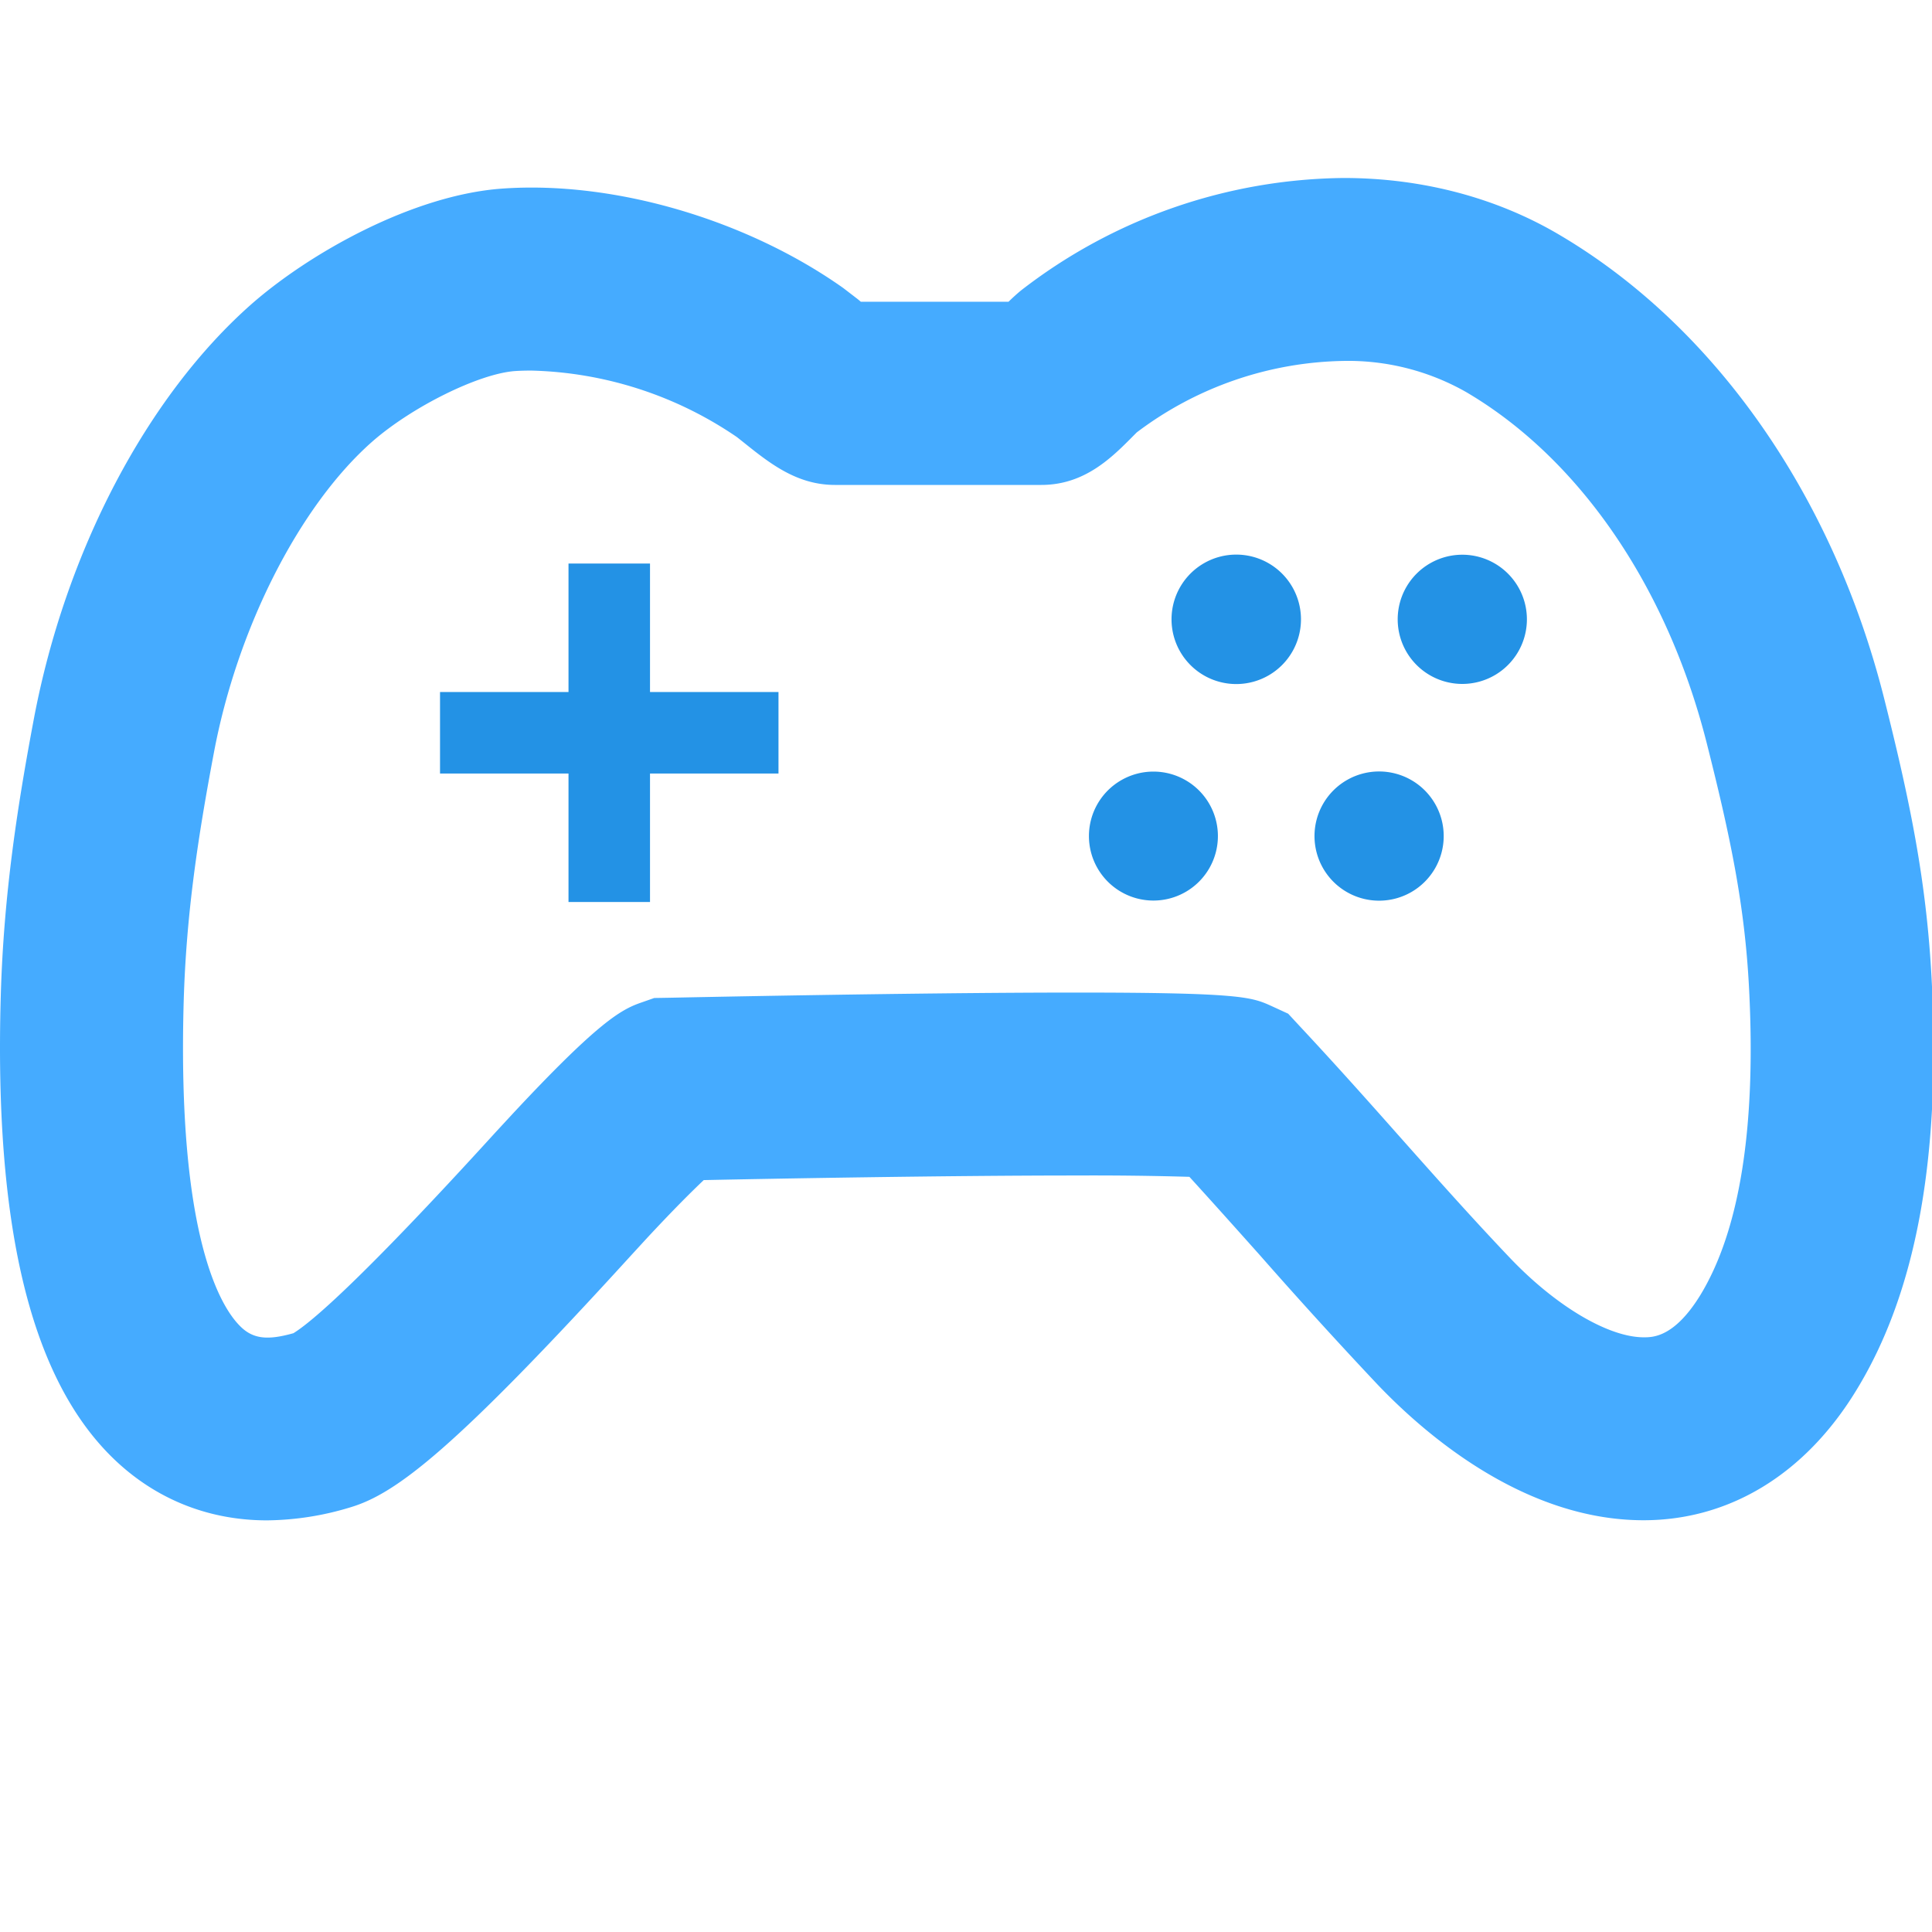 <?xml version="1.0" standalone="no"?><!DOCTYPE svg PUBLIC "-//W3C//DTD SVG 1.1//EN" "http://www.w3.org/Graphics/SVG/1.1/DTD/svg11.dtd"><svg t="1658299416913" class="icon" viewBox="0 0 1024 1024" version="1.1" xmlns="http://www.w3.org/2000/svg" p-id="1713" xmlns:xlink="http://www.w3.org/1999/xlink" width="200" height="200"><defs><style type="text/css">@font-face { font-family: feedback-iconfont; src: url("//at.alicdn.com/t/font_1031158_u69w8yhxdu.woff2?t=1630033759944") format("woff2"), url("//at.alicdn.com/t/font_1031158_u69w8yhxdu.woff?t=1630033759944") format("woff"), url("//at.alicdn.com/t/font_1031158_u69w8yhxdu.ttf?t=1630033759944") format("truetype"); }
</style></defs><path d="M301.32 298.688h43.2V478.08h-43.2z" fill="#2392E5" p-id="1714"></path><path d="M233.224 366.784h179.392v43.2H233.224z" fill="#2392E5" p-id="1715"></path><path d="M655.24 328.256m-34.304 0a34.304 34.304 0 1 0 68.608 0 34.304 34.304 0 1 0-68.608 0Z" fill="#2392E5" p-id="1716"></path><path d="M775.048 328.256m-34.24 0a34.24 34.24 0 1 0 68.48 0 34.24 34.24 0 1 0-68.48 0Z" fill="#2392E5" p-id="1717"></path><path d="M611.336 443.136m-34.176 0a34.176 34.176 0 1 0 68.352 0 34.176 34.176 0 1 0-68.352 0Z" fill="#2392E5" p-id="1718"></path><path d="M730.952 443.136m-34.24 0a34.24 34.24 0 1 0 68.48 0 34.24 34.24 0 1 0-68.48 0Z" fill="#2392E5" p-id="1719"></path><path d="M141.576 805.824c-32.512 0-61.632-12.288-84.224-35.52-41.728-42.944-60.352-122.112-56.96-241.92 1.536-55.68 9.344-103.68 17.536-147.264 16.768-88.896 59.968-171.072 115.328-219.904 30.912-27.136 85.568-57.856 132.8-61.248 59.968-4.288 130.112 16.768 180.864 52.672l7.744 5.952 1.6 1.344h78.272c2.88-2.816 5.312-4.928 6.656-6.016a283.52 283.52 0 0 1 171.008-59.584c41.216 0 80.576 10.304 113.792 29.824 82.368 48.32 145.344 137.92 172.608 245.888 14.016 55.552 22.528 97.664 25.216 149.184 4.928 94.72-8.256 166.08-40.064 217.856-27.072 44.288-67.136 68.672-112.64 68.672-62.976 0-115.328-45.056-140.928-71.872a2669.504 2669.504 0 0 1-62.592-68.8c-12.352-13.824-24.704-27.648-37.184-41.344a1766.016 1766.016 0 0 0-60.096-0.704c-68.096 0-160.192 1.664-197.312 2.432-5.888 5.568-15.424 14.976-29.952 30.592l-8.64 9.408c-93.568 102.656-124.352 126.08-148.48 133.376a155.904 155.904 0 0 1-44.352 6.976z m140.096-609.408c-2.944 0-5.888 0.064-8.768 0.256-19.136 1.408-54.464 18.88-75.584 37.376-38.528 33.92-71.552 98.752-83.968 164.992-8.64 45.824-14.656 85.824-16 132.032-3.456 123.84 19.52 161.216 29.568 171.456 7.104 7.424 15.168 7.872 28.608 4.096 9.152-5.632 34.88-27.136 107.136-106.496l9.472-10.24c44.672-47.872 56.896-54.72 67.328-58.368l7.296-2.56 7.616-0.128c1.28 0 128.064-2.752 216-2.752 87.872 0 93.12 2.432 103.616 7.168l8.768 4.032 6.464 6.976c17.344 18.56 34.24 37.44 51.136 56.512 19.84 22.336 39.616 44.608 60.16 66.176 24.256 25.408 52.032 41.856 70.72 41.856h0.128c4.928 0 16.192-0.192 29.824-22.336 20.864-34.24 29.632-88.832 25.856-162.368-2.24-43.648-9.6-79.488-22.464-130.304-20.992-82.88-67.456-150.72-127.488-185.984a126.528 126.528 0 0 0-64.832-16.512 186.88 186.88 0 0 0-109.76 37.888l-1.6 1.6c-11.52 11.648-25.92 26.24-48.96 26.24h-109.44c-20.224 0-34.624-11.52-48.512-22.656l-3.392-2.688a201.6 201.6 0 0 0-108.928-35.264z" fill="#45ABFF" p-id="1720"></path></svg>